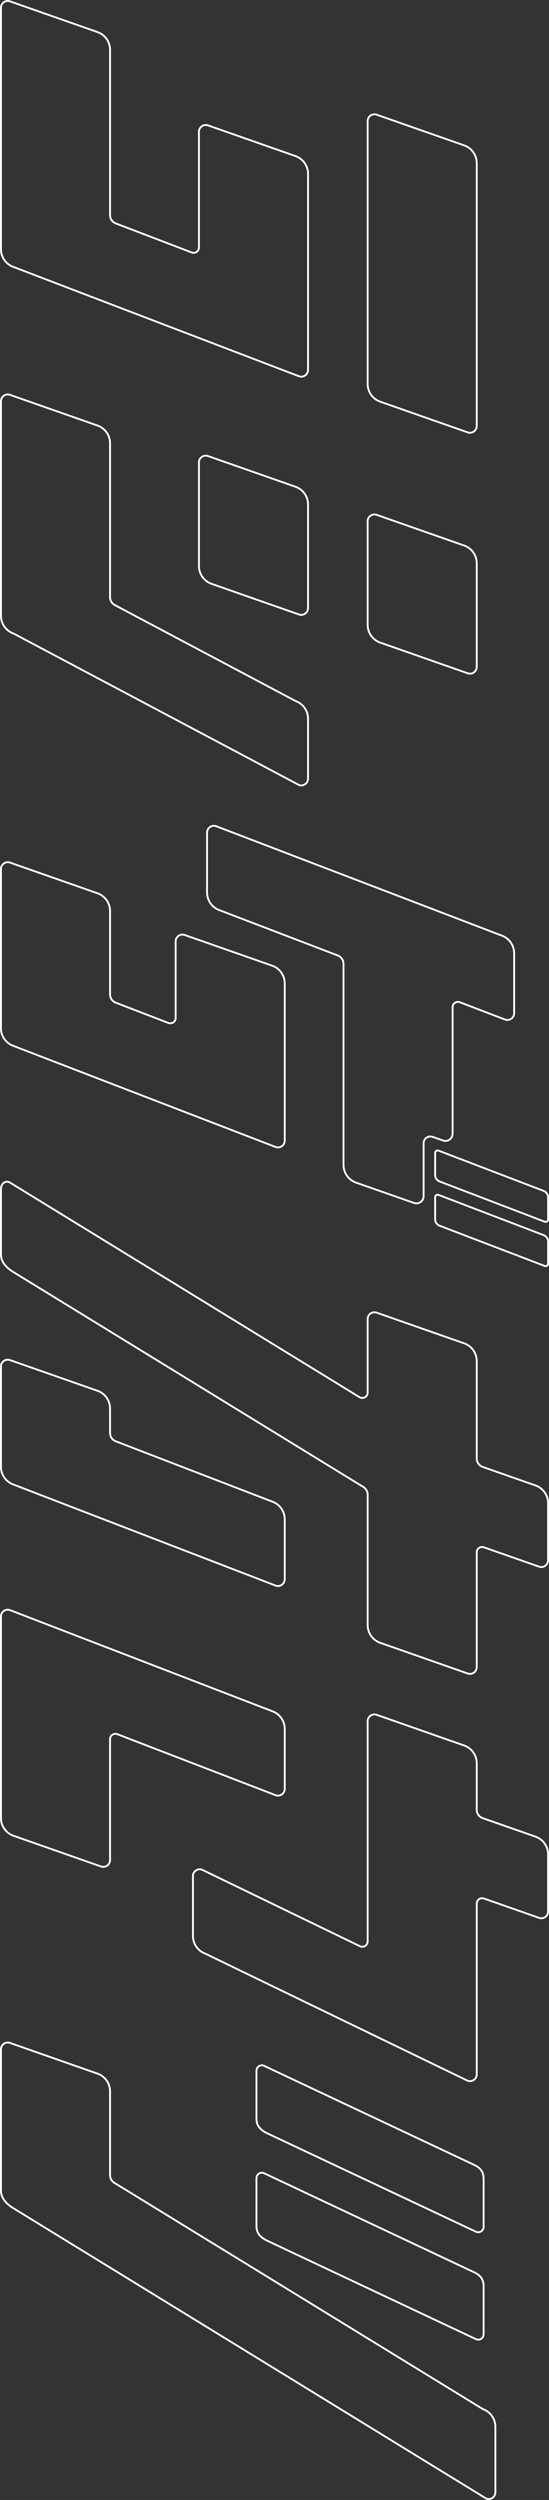 <svg xmlns="http://www.w3.org/2000/svg" width="296.719" height="1348.88" viewBox="0 0 296.719 1348.88">
  <rect x="0" y="0" width="296.719" height="1348.88" fill="#333333" stroke="none"/>
  <defs>
    <style>
      .cls-1 {
        fill: none;
        stroke: #fff;
        stroke-width: 1px;
        fill-rule: evenodd;
      }
    </style>
  </defs>
  <path id="title_l.svg" class="cls-1" d="M249.358,8023.1V7881.38a3.663,3.663,0,0,1,4.845-3.51l47.357,16.58a10.172,10.172,0,0,1,6.753,9.62v141.72a3.664,3.664,0,0,1-4.846,3.51l-47.359-16.59A10.149,10.149,0,0,1,249.358,8023.1Zm54.105,695.85-47.355-16.58a10.169,10.169,0,0,1-6.75-9.62v-70.3a4.854,4.854,0,0,0-2.311-4.14L57.931,8502.37c-3.667-2.26-6.76-5.28-6.76-9.61v-35.21c0-2.55,2.032-4.94,4.852-3.51l188.941,115.82a2.888,2.888,0,0,0,4.393-2.48v-39.64a3.658,3.658,0,0,1,4.843-3.5l47.357,16.58a10.162,10.162,0,0,1,6.759,9.61v52.48a4.828,4.828,0,0,0,3.233,4.57l28.58,10.02a10.153,10.153,0,0,1,6.751,9.61v30.69a3.663,3.663,0,0,1-4.843,3.51l-29.883-10.47a2.887,2.887,0,0,0-3.838,2.74v61.87A3.659,3.659,0,0,1,303.463,8718.95Zm-54.105-565.87v-55.8a3.653,3.653,0,0,1,4.845-3.5l47.357,16.58a10.162,10.162,0,0,1,6.753,9.62v55.8a3.663,3.663,0,0,1-4.846,3.5l-47.359-16.58A10.172,10.172,0,0,1,249.358,8153.08Zm-91.174-31.72v-55.8a3.663,3.663,0,0,1,4.845-3.51l47.36,16.59a10.153,10.153,0,0,1,6.75,9.62v55.79a3.663,3.663,0,0,1-4.845,3.51l-47.357-16.58A10.171,10.171,0,0,1,158.184,8121.36Zm98.57,960.84,3.572,2.19,51.312,31.46a10.162,10.162,0,0,1,6.76,9.62v35.2a3.664,3.664,0,0,1-4.853,3.51l-54.886-33.64-145.841-89.41-54.887-33.64c-3.667-2.27-6.76-5.28-6.76-9.63v-76.09a3.663,3.663,0,0,1,4.852-3.51l47.357,16.58a10.156,10.156,0,0,1,6.75,9.62v45.14a4.857,4.857,0,0,0,2.309,4.14ZM212.3,8019.04L57.931,7960.03a10.174,10.174,0,0,1-6.76-9.62V7820.22a3.666,3.666,0,0,1,4.852-3.5l47.357,16.59a10.143,10.143,0,0,1,6.75,9.61v89.1a4.831,4.831,0,0,0,3.106,4.53l41.028,15.68a2.885,2.885,0,0,0,3.914-2.71v-62.37a3.67,3.67,0,0,1,4.855-3.51l47.355,16.58a10.157,10.157,0,0,1,6.75,9.62v105.7A3.658,3.658,0,0,1,212.3,8019.04Zm62.145,446.03-31.381-10.99a10.17,10.17,0,0,1-6.75-9.63V8336.07a4.832,4.832,0,0,0-3.1-4.53l-63.886-24.43a10.164,10.164,0,0,1-6.76-9.62v-32.22a3.67,3.67,0,0,1,4.855-3.51l154.362,59.02a10.165,10.165,0,0,1,6.751,9.61v32.23a3.663,3.663,0,0,1-4.843,3.51l-24.51-9.37a2.891,2.891,0,0,0-3.915,2.72v68.2a3.89,3.89,0,0,1-5.171,3.69l-5.652-1.98a3.663,3.663,0,0,0-4.843,3.51v28.48A3.883,3.883,0,0,1,274.441,8465.07Zm-85.18,494.07v-25.82a2.934,2.934,0,0,1,3.882-2.81l113.478,53.42c3.973,1.76,5.409,4.22,5.409,7.7v25.82a2.934,2.934,0,0,1-3.883,2.81l-113.475-53.42C190.967,8964.88,189.261,8962.62,189.261,8959.14Zm0,57.95v-25.82a2.938,2.938,0,0,1,3.882-2.81l113.478,53.42c3.973,1.76,5.409,4.23,5.409,7.71v25.82a2.938,2.938,0,0,1-3.883,2.81L194.672,9024.8C190.967,9022.83,189.261,9020.57,189.261,9017.09Zm96.574-567.14V8438.1a1.348,1.348,0,0,1,1.782-1.29l56.781,21.71a3.737,3.737,0,0,1,2.483,3.54v11.85a1.349,1.349,0,0,1-1.783,1.29l-56.78-21.71A3.737,3.737,0,0,1,285.835,8449.95Zm0,23.88v-11.85a1.344,1.344,0,0,1,1.782-1.29l56.781,21.7a3.757,3.757,0,0,1,2.483,3.54v11.86a1.353,1.353,0,0,1-1.783,1.29l-56.78-21.71A3.737,3.737,0,0,1,285.835,8473.83ZM199.71,8434.9L57.931,8380.33a10.152,10.152,0,0,1-6.76-9.61v-85.8a3.673,3.673,0,0,1,4.852-3.52l47.357,16.59a10.156,10.156,0,0,1,6.75,9.62v44.87a4.851,4.851,0,0,0,3.095,4.53l28.449,10.94a2.889,2.889,0,0,0,3.919-2.71v-41.27a3.655,3.655,0,0,1,4.845-3.5l47.364,16.58a10.166,10.166,0,0,1,6.75,9.61v84.73A3.663,3.663,0,0,1,199.71,8434.9Zm0,236.65L57.931,8616.99a10.165,10.165,0,0,1-6.76-9.62v-54.03a3.663,3.663,0,0,1,4.852-3.51l47.357,16.58a10.156,10.156,0,0,1,6.75,9.62v13.1a4.851,4.851,0,0,0,3.095,4.53L197.8,8626.2a10.169,10.169,0,0,1,6.75,9.62v32.22A3.663,3.663,0,0,1,199.71,8671.55Zm-94.422,151.53-47.357-16.59a10.161,10.161,0,0,1-6.76-9.61V8688.24a3.663,3.663,0,0,1,4.852-3.51L197.8,8739.29a10.169,10.169,0,0,1,6.75,9.62v32.22a3.663,3.663,0,0,1-4.843,3.51l-85.66-32.96a2.885,2.885,0,0,0-3.919,2.71v65.17A3.669,3.669,0,0,1,105.288,8823.08ZM303.463,8938.7l-141.777-68.57a10.175,10.175,0,0,1-6.75-9.62v-32.23a3.663,3.663,0,0,1,4.843-3.51l85.438,41.33a2.89,2.89,0,0,0,4.141-2.62V8744.73a3.668,3.668,0,0,1,4.843-3.51l47.357,16.59a10.175,10.175,0,0,1,6.759,9.62v24.98a4.844,4.844,0,0,0,3.233,4.58l28.58,10a10.179,10.179,0,0,1,6.751,9.63v30.67a3.659,3.659,0,0,1-4.843,3.51l-29.883-10.46a2.9,2.9,0,0,0-3.838,2.75v92.11A3.659,3.659,0,0,1,303.463,8938.7ZM212.3,8239.58L57.931,8157.79a10.165,10.165,0,0,1-6.76-9.62V8032.54a3.668,3.668,0,0,1,4.852-3.51l47.357,16.59a10.156,10.156,0,0,1,6.75,9.62v82.94a4.854,4.854,0,0,0,2.572,4.29l97.686,51.76a10.157,10.157,0,0,1,6.75,9.62v32.22A3.664,3.664,0,0,1,212.3,8239.58Z" transform="translate(-50.656 -7816)"/>
</svg>

